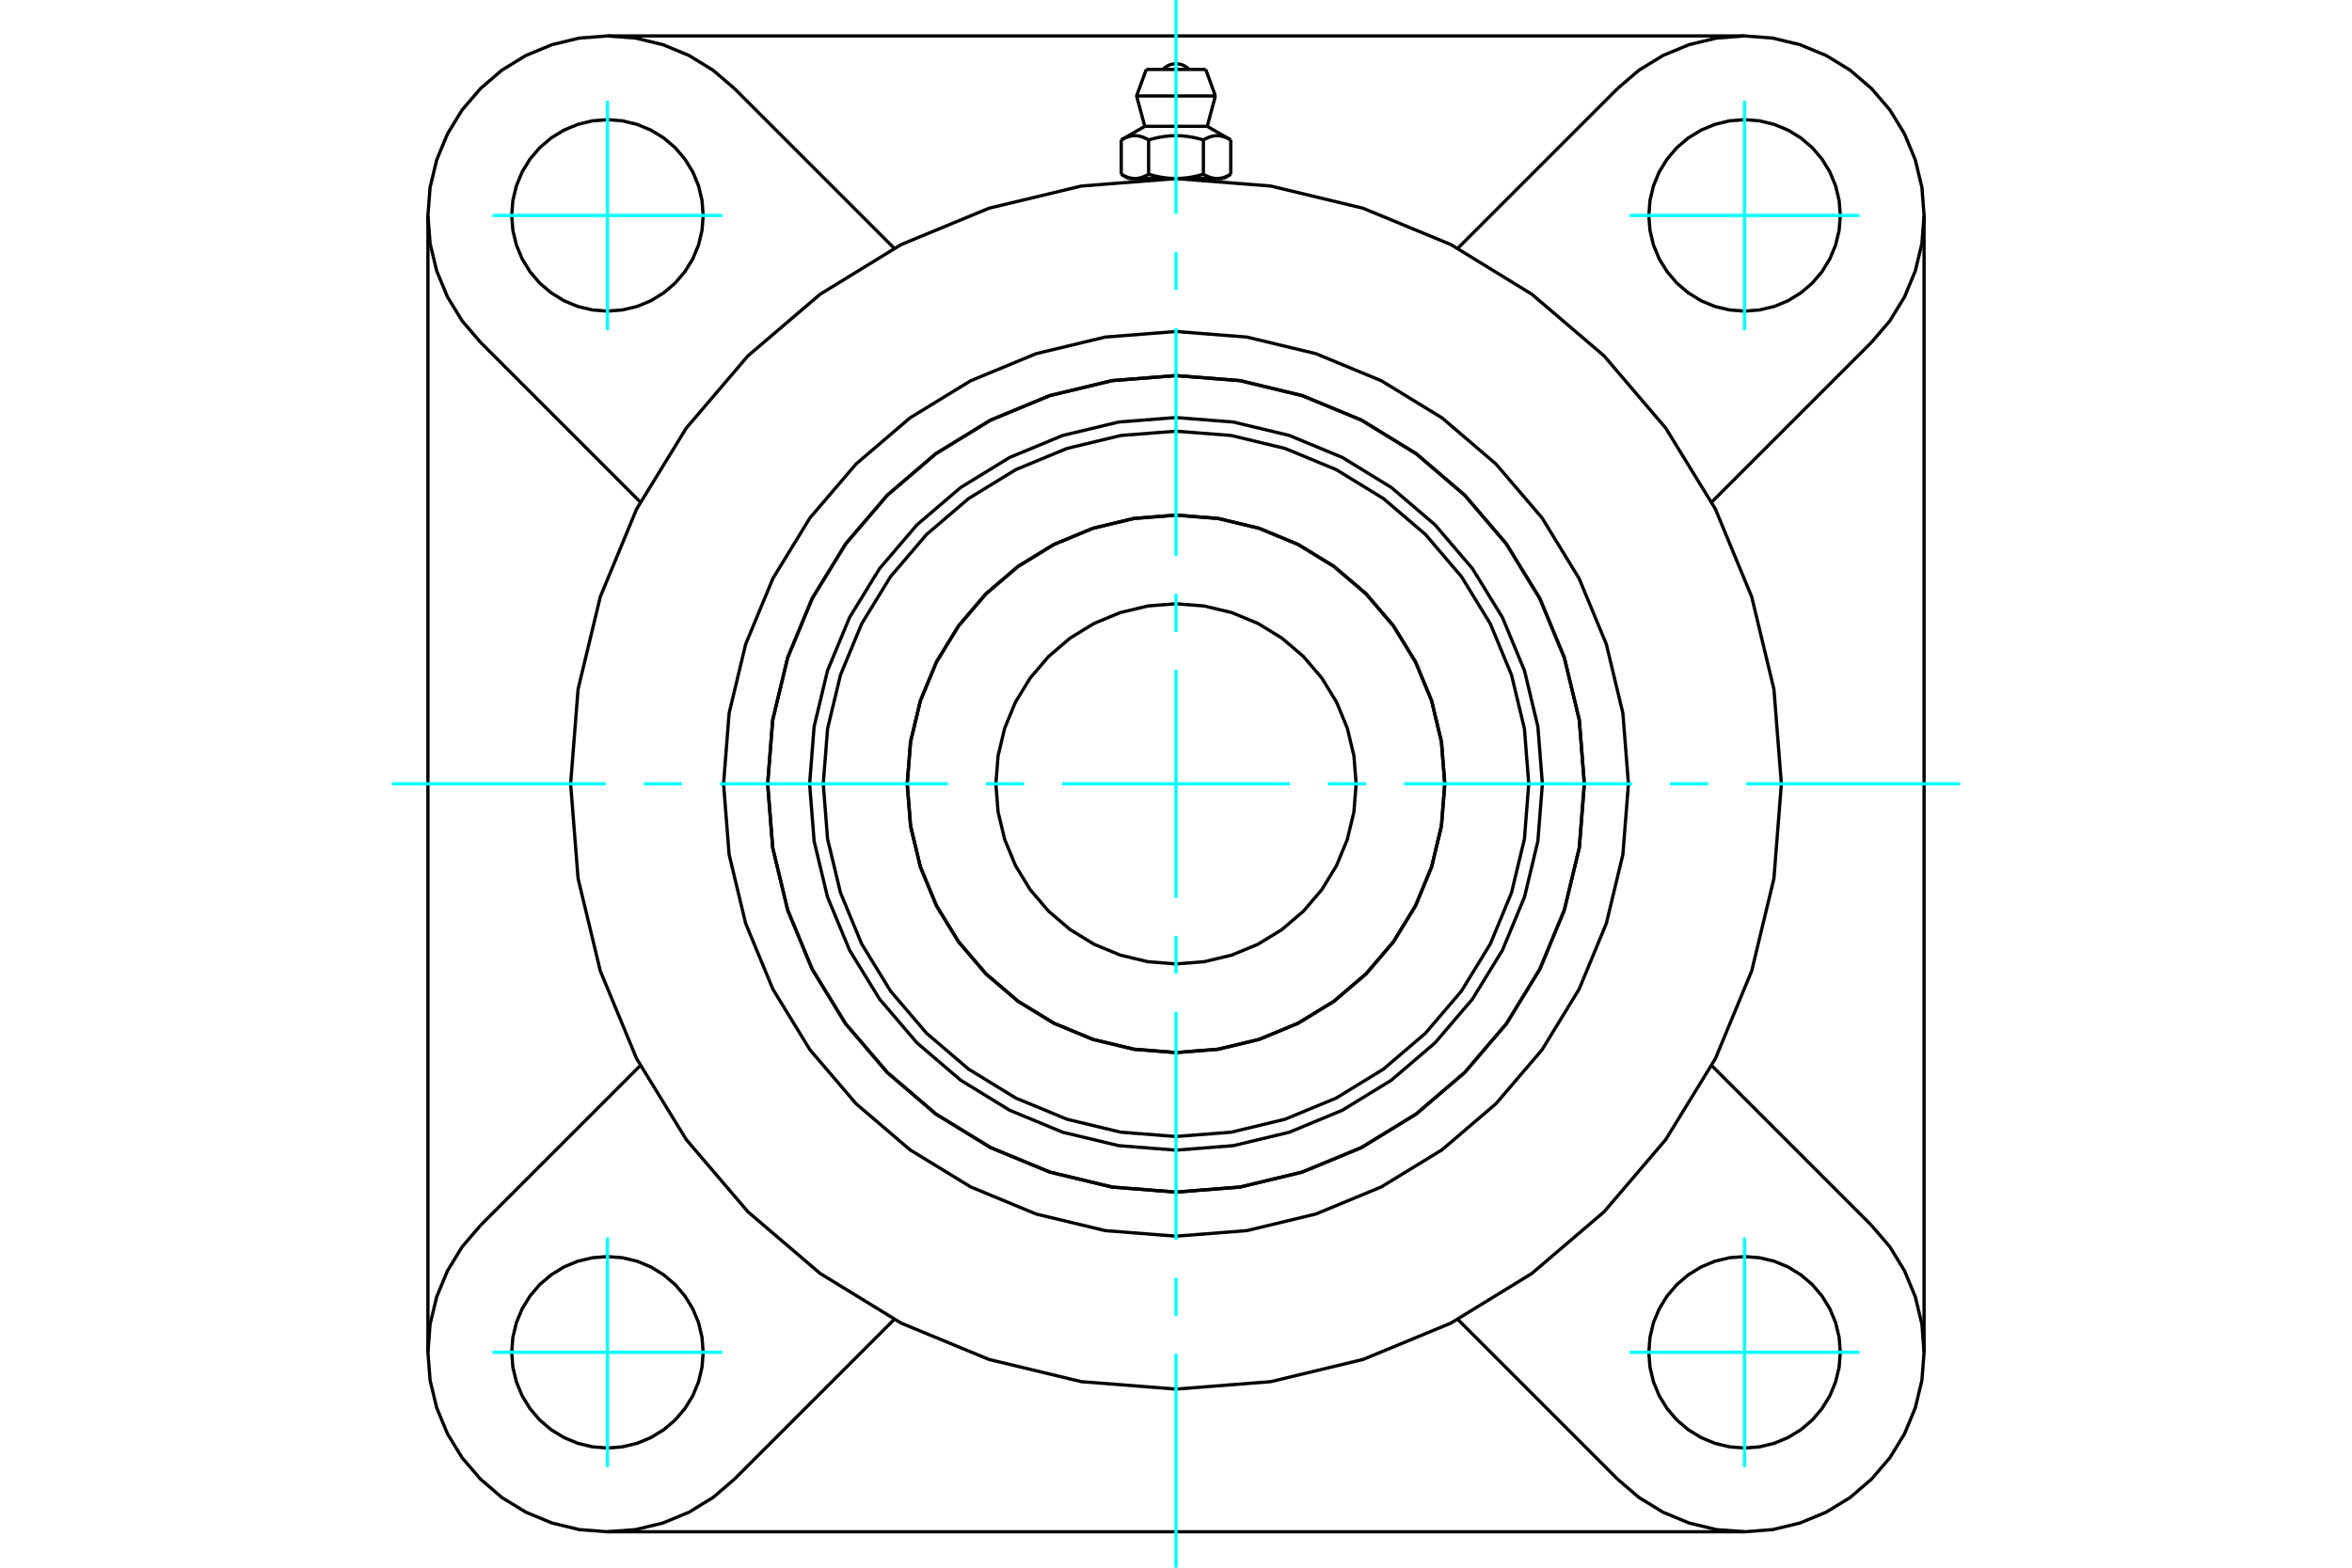 <?xml version="1.0" standalone="no"?>
<!DOCTYPE svg PUBLIC "-//W3C//DTD SVG 1.1//EN"
	"http://www.w3.org/Graphics/SVG/1.1/DTD/svg11.dtd">
<svg xmlns="http://www.w3.org/2000/svg" height="100%" width="100%" viewBox="0 0 36000 24000">
	<rect x="-1800" y="-1200" width="39600" height="26400" style="fill:#FFF"/>
	<g style="fill:none; fill-rule:evenodd" transform="matrix(1 0 0 1 0 0)">
		<g style="fill:none; stroke:#000; stroke-width:50; shape-rendering:geometricPrecision">
			<polyline points="23608,12000 23539,11123 23334,10267 22997,9454 22537,8704 21965,8035 21296,7463 20546,7003 19733,6666 18877,6461 18000,6392 17123,6461 16267,6666 15454,7003 14704,7463 14035,8035 13463,8704 13003,9454 12666,10267 12461,11123 12392,12000 12461,12877 12666,13733 13003,14546 13463,15296 14035,15965 14704,16537 15454,16997 16267,17334 17123,17539 18000,17608 18877,17539 19733,17334 20546,16997 21296,16537 21965,15965 22537,15296 22997,14546 23334,13733 23539,12877 23608,12000"/>
			<polyline points="24250,12000 24173,11022 23944,10069 23569,9163 23056,8326 22419,7581 21674,6944 20837,6431 19931,6056 18978,5827 18000,5750 17022,5827 16069,6056 15163,6431 14326,6944 13581,7581 12944,8326 12431,9163 12056,10069 11827,11022 11750,12000 11827,12978 12056,13931 12431,14837 12944,15674 13581,16419 14326,17056 15163,17569 16069,17944 17022,18173 18000,18250 18978,18173 19931,17944 20837,17569 21674,17056 22419,16419 23056,15674 23569,14837 23944,13931 24173,12978 24250,12000"/>
			<polyline points="22115,12000 22064,11356 21913,10728 21666,10132 21329,9581 20910,9090 20419,8671 19868,8334 19272,8087 18644,7936 18000,7885 17356,7936 16728,8087 16132,8334 15581,8671 15090,9090 14671,9581 14334,10132 14087,10728 13936,11356 13885,12000 13936,12644 14087,13272 14334,13868 14671,14419 15090,14910 15581,15329 16132,15666 16728,15913 17356,16064 18000,16115 18644,16064 19272,15913 19868,15666 20419,15329 20910,14910 21329,14419 21666,13868 21913,13272 22064,12644 22115,12000"/>
			<polyline points="23399,12000 23333,11155 23135,10332 22811,9549 22368,8826 21818,8182 21174,7632 20451,7189 19668,6865 18845,6667 18000,6601 17155,6667 16332,6865 15549,7189 14826,7632 14182,8182 13632,8826 13189,9549 12865,10332 12667,11155 12601,12000 12667,12845 12865,13668 13189,14451 13632,15174 14182,15818 14826,16368 15549,16811 16332,17135 17155,17333 18000,17399 18845,17333 19668,17135 20451,16811 21174,16368 21818,15818 22368,15174 22811,14451 23135,13668 23333,12845 23399,12000"/>
			<polyline points="22113,12000 22062,11357 21912,10729 21665,10133 21327,9582 20908,9092 20418,8673 19867,8335 19271,8088 18643,7938 18000,7887 17357,7938 16729,8088 16133,8335 15582,8673 15092,9092 14673,9582 14335,10133 14088,10729 13938,11357 13887,12000 13938,12643 14088,13271 14335,13867 14673,14418 15092,14908 15582,15327 16133,15665 16729,15912 17357,16062 18000,16113 18643,16062 19271,15912 19867,15665 20418,15327 20908,14908 21327,14418 21665,13867 21912,13271 22062,12643 22113,12000"/>
			<polyline points="20757,12000 20723,11569 20622,11148 20457,10748 20231,10379 19950,10050 19621,9769 19252,9543 18852,9378 18431,9277 18000,9243 17569,9277 17148,9378 16748,9543 16379,9769 16050,10050 15769,10379 15543,10748 15378,11148 15277,11569 15243,12000 15277,12431 15378,12852 15543,13252 15769,13621 16050,13950 16379,14231 16748,14457 17148,14622 17569,14723 18000,14757 18431,14723 18852,14622 19252,14457 19621,14231 19950,13950 20231,13621 20457,13252 20622,12852 20723,12431 20757,12000"/>
			<polyline points="27266,12000 27152,10551 26812,9137 26256,7793 25496,6554 24552,5448 23446,4504 22207,3744 20863,3188 19449,2848 18000,2734 16551,2848 15137,3188 13793,3744 12554,4504 11448,5448 10504,6554 9744,7793 9188,9137 8848,10551 8734,12000 8848,13449 9188,14863 9744,16207 10504,17446 11448,18552 12554,19496 13793,20256 15137,20812 16551,21152 18000,21266 19449,21152 20863,20812 22207,20256 23446,19496 24552,18552 25496,17446 26256,16207 26812,14863 27152,13449 27266,12000"/>
			<polyline points="24250,12000 24173,11022 23944,10069 23569,9163 23056,8326 22419,7581 21674,6944 20837,6431 19931,6056 18978,5827 18000,5750 17022,5827 16069,6056 15163,6431 14326,6944 13581,7581 12944,8326 12431,9163 12056,10069 11827,11022 11750,12000 11827,12978 12056,13931 12431,14837 12944,15674 13581,16419 14326,17056 15163,17569 16069,17944 17022,18173 18000,18250 18978,18173 19931,17944 20837,17569 21674,17056 22419,16419 23056,15674 23569,14837 23944,13931 24173,12978 24250,12000"/>
			<polyline points="24925,12000 24840,10917 24586,9860 24170,8856 23603,7929 22897,7103 22071,6397 21144,5830 20140,5414 19083,5160 18000,5075 16917,5160 15860,5414 14856,5830 13929,6397 13103,7103 12397,7929 11830,8856 11414,9860 11160,10917 11075,12000 11160,13083 11414,14140 11830,15144 12397,16071 13103,16897 13929,17603 14856,18170 15860,18586 16917,18840 18000,18925 19083,18840 20140,18586 21144,18170 22071,17603 22897,16897 23603,16071 24170,15144 24586,14140 24840,13083 24925,12000"/>
			<line x1="24759" y1="22645" x2="22314" y2="20200"/>
			<line x1="26702" y1="23450" x2="9298" y2="23450"/>
			<line x1="13686" y1="20200" x2="11241" y2="22645"/>
			<line x1="7355" y1="18759" x2="9800" y2="16314"/>
			<line x1="6550" y1="20702" x2="6550" y2="3298"/>
			<line x1="9800" y1="7686" x2="7355" y2="5241"/>
			<polyline points="10763,20702 10745,20473 10692,20249 10604,20037 10483,19841 10334,19666 10159,19517 9963,19396 9751,19308 9527,19255 9298,19237 9068,19255 8845,19308 8632,19396 8436,19517 8261,19666 8112,19841 7992,20037 7904,20249 7850,20473 7832,20702 7850,20932 7904,21155 7992,21368 8112,21564 8261,21739 8436,21888 8632,22008 8845,22096 9068,22150 9298,22168 9527,22150 9751,22096 9963,22008 10159,21888 10334,21739 10483,21564 10604,21368 10692,21155 10745,20932 10763,20702"/>
			<polyline points="7355,18759 7074,19087 6849,19455 6684,19853 6583,20272 6550,20702 6583,21132 6684,21551 6849,21950 7074,22318 7355,22645 7682,22926 8050,23151 8449,23316 8868,23417 9298,23450 9728,23417 10147,23316 10545,23151 10913,22926 11241,22645"/>
			<polyline points="10763,3298 10745,3068 10692,2845 10604,2632 10483,2436 10334,2261 10159,2112 9963,1992 9751,1904 9527,1850 9298,1832 9068,1850 8845,1904 8632,1992 8436,2112 8261,2261 8112,2436 7992,2632 7904,2845 7850,3068 7832,3298 7850,3527 7904,3751 7992,3963 8112,4159 8261,4334 8436,4483 8632,4604 8845,4692 9068,4745 9298,4763 9527,4745 9751,4692 9963,4604 10159,4483 10334,4334 10483,4159 10604,3963 10692,3751 10745,3527 10763,3298"/>
			<line x1="11241" y1="1355" x2="13686" y2="3800"/>
			<polyline points="11241,1355 10913,1074 10545,849 10147,684 9728,583 9298,550 8868,583 8449,684 8050,849 7682,1074 7355,1355 7074,1682 6849,2050 6684,2449 6583,2868 6550,3298 6583,3728 6684,4147 6849,4545 7074,4913 7355,5241"/>
			<line x1="28645" y1="5241" x2="26200" y2="7686"/>
			<polyline points="28645,5241 28926,4913 29151,4545 29316,4147 29417,3728 29450,3298 29417,2868 29316,2449 29151,2050 28926,1682 28645,1355 28318,1074 27950,849 27551,684 27132,583 26702,550 26272,583 25853,684 25455,849 25087,1074 24759,1355"/>
			<line x1="22314" y1="3800" x2="24759" y2="1355"/>
			<polyline points="28168,3298 28150,3068 28096,2845 28008,2632 27888,2436 27739,2261 27564,2112 27368,1992 27155,1904 26932,1850 26702,1832 26473,1850 26249,1904 26037,1992 25841,2112 25666,2261 25517,2436 25396,2632 25308,2845 25255,3068 25237,3298 25255,3527 25308,3751 25396,3963 25517,4159 25666,4334 25841,4483 26037,4604 26249,4692 26473,4745 26702,4763 26932,4745 27155,4692 27368,4604 27564,4483 27739,4334 27888,4159 28008,3963 28096,3751 28150,3527 28168,3298"/>
			<polyline points="28168,20702 28150,20473 28096,20249 28008,20037 27888,19841 27739,19666 27564,19517 27368,19396 27155,19308 26932,19255 26702,19237 26473,19255 26249,19308 26037,19396 25841,19517 25666,19666 25517,19841 25396,20037 25308,20249 25255,20473 25237,20702 25255,20932 25308,21155 25396,21368 25517,21564 25666,21739 25841,21888 26037,22008 26249,22096 26473,22150 26702,22168 26932,22150 27155,22096 27368,22008 27564,21888 27739,21739 27888,21564 28008,21368 28096,21155 28150,20932 28168,20702"/>
			<polyline points="24759,22645 25087,22926 25455,23151 25853,23316 26272,23417 26702,23450 27132,23417 27551,23316 27950,23151 28318,22926 28645,22645 28926,22318 29151,21950 29316,21551 29417,21132 29450,20702 29417,20272 29316,19853 29151,19455 28926,19087 28645,18759"/>
			<line x1="26200" y1="16314" x2="28645" y2="18759"/>
			<line x1="29450" y1="3298" x2="29450" y2="20702"/>
			<line x1="9298" y1="550" x2="26702" y2="550"/>
			<line x1="18455" y1="1063" x2="17545" y2="1063"/>
			<line x1="17397" y1="1469" x2="18603" y2="1469"/>
			<line x1="17522" y1="1934" x2="18478" y2="1934"/>
			<polyline points="17581,2142 17567,2134 17554,2127 17541,2121 17528,2115 17516,2109 17503,2104 17491,2099 17479,2095 17467,2092 17456,2088 17444,2086 17433,2083 17422,2081 17410,2080 17399,2078 17388,2078 17377,2077 17366,2077 17355,2078 17343,2078 17332,2080 17321,2081 17310,2083 17298,2086 17287,2088 17275,2092 17263,2095 17252,2099 17239,2104 17227,2109 17215,2115 17202,2121 17189,2127 17175,2134 17162,2142"/>
			<polyline points="18419,2142 18392,2134 18365,2127 18339,2121 18314,2115 18288,2109 18264,2104 18240,2099 18216,2095 18192,2092 18169,2088 18146,2086 18123,2083 18101,2081 18078,2080 18056,2078 18033,2078 18011,2077 17989,2077 17967,2078 17944,2078 17922,2080 17899,2081 17877,2083 17854,2086 17831,2088 17808,2092 17784,2095 17760,2099 17736,2104 17712,2109 17686,2115 17661,2121 17635,2127 17608,2134 17581,2142"/>
			<polyline points="18838,2142 18825,2134 18811,2127 18798,2121 18785,2115 18773,2109 18761,2104 18748,2099 18737,2095 18725,2092 18713,2088 18702,2086 18690,2083 18679,2081 18668,2080 18657,2078 18645,2078 18634,2077 18623,2077 18612,2078 18601,2078 18590,2080 18578,2081 18567,2083 18556,2086 18544,2088 18533,2092 18521,2095 18509,2099 18497,2104 18484,2109 18472,2115 18459,2121 18446,2127 18433,2134 18419,2142"/>
			<line x1="17162" y1="2668" x2="17162" y2="2142"/>
			<polyline points="17162,2668 17168,2671 17174,2675 17181,2678 17187,2681 17193,2685 17199,2688 17205,2691 17211,2694 17217,2696 17223,2699 17229,2702 17235,2704 17241,2706 17247,2709 17253,2711 17259,2713 17265,2715 17271,2717 17277,2718 17282,2720 17288,2722 17294,2723 17300,2725 17306,2726 17312,2727 17318,2728 17324,2729 17329,2730 17335,2730 17341,2731 17347,2732 17353,2732 17359,2732 17365,2732 17371,2733 17377,2732 17383,2732 17389,2732 17395,2732 17401,2731 17407,2730 17413,2730 17419,2729 17425,2728 17431,2727 17437,2726 17443,2725 17449,2723 17454,2722 17460,2720 17466,2718 17472,2717 17478,2715 17484,2713 17490,2711 17496,2709 17502,2706 17507,2704 17513,2702 17519,2699 17525,2696 17531,2694 17538,2691 17544,2688 17550,2685 17556,2681 17562,2678 17568,2675 17575,2671 17581,2668 17581,2142"/>
			<polyline points="17581,2668 17593,2671 17606,2675 17618,2678 17631,2681 17643,2685 17655,2688 17668,2691 17680,2694 17692,2696 17704,2699 17716,2702 17728,2704 17740,2706 17751,2709 17763,2711 17775,2713 17787,2715 17799,2717 17810,2718 17822,2720 17834,2722 17846,2723 17857,2725 17869,2726 17881,2727 17893,2728 17904,2729 17916,2730 17928,2730 17940,2731 17952,2732 17964,2732 17976,2732 17988,2732 18000,2733 17371,2733"/>
			<polyline points="18419,2668 18425,2671 18432,2675 18438,2678 18444,2681 18450,2685 18456,2688 18462,2691 18469,2694 18475,2696 18481,2699 18487,2702 18493,2704 18498,2706 18504,2709 18510,2711 18516,2713 18522,2715 18528,2717 18534,2718 18540,2720 18546,2722 18551,2723 18557,2725 18563,2726 18569,2727 18575,2728 18581,2729 18587,2730 18593,2730 18599,2731 18605,2732 18611,2732 18617,2732 18623,2732 18629,2733"/>
			<polyline points="18000,2733 18012,2732 18024,2732 18036,2732 18048,2732 18060,2731 18072,2730 18084,2730 18096,2729 18107,2728 18119,2727 18131,2726 18143,2725 18154,2723 18166,2722 18178,2720 18190,2718 18201,2717 18213,2715 18225,2713 18237,2711 18249,2709 18260,2706 18272,2704 18284,2702 18296,2699 18308,2696 18320,2694 18332,2691 18345,2688 18357,2685 18369,2681 18382,2678 18394,2675 18407,2671 18419,2668"/>
			<line x1="18629" y1="2733" x2="18000" y2="2733"/>
			<polyline points="18629,2733 18635,2732 18641,2732 18647,2732 18653,2732 18659,2731 18665,2730 18671,2730 18676,2729 18682,2728 18688,2727 18694,2726 18700,2725 18706,2723 18712,2722 18718,2720 18723,2718 18729,2717 18735,2715 18741,2713 18747,2711 18753,2709 18759,2706 18765,2704 18771,2702 18777,2699 18783,2696 18789,2694 18795,2691 18801,2688 18807,2685 18813,2681 18819,2678 18826,2675 18832,2671 18838,2668"/>
			<line x1="18726" y1="2733" x2="18629" y2="2733"/>
			<line x1="17371" y1="2733" x2="17274" y2="2733"/>
			<line x1="18838" y1="2668" x2="18838" y2="2142"/>
			<line x1="18419" y1="2668" x2="18419" y2="2142"/>
			<polyline points="18201,1063 18168,1033 18130,1008 18089,990 18045,979 18000,976 17955,979 17911,990 17870,1008 17832,1033 17799,1063"/>
			<line x1="18603" y1="1469" x2="18455" y2="1063"/>
			<polyline points="17545,1063 17397,1469 17522,1934"/>
			<line x1="18478" y1="1934" x2="18603" y2="1469"/>
			<line x1="17418" y1="2733" x2="17418" y2="2753"/>
			<line x1="18582" y1="2753" x2="18582" y2="2733"/>
			<line x1="17522" y1="1934" x2="17162" y2="2142"/>
			<line x1="18838" y1="2142" x2="18478" y2="1934"/>
			<line x1="18726" y1="2733" x2="18838" y2="2668"/>
			<line x1="17162" y1="2668" x2="17274" y2="2733"/>
		</g>
		<g style="fill:none; stroke:#0FF; stroke-width:50; shape-rendering:geometricPrecision">
			<line x1="18000" y1="24000" x2="18000" y2="20725"/>
			<line x1="18000" y1="20144" x2="18000" y2="19562"/>
			<line x1="18000" y1="18980" x2="18000" y2="15490"/>
			<line x1="18000" y1="14908" x2="18000" y2="14327"/>
			<line x1="18000" y1="13745" x2="18000" y2="10255"/>
			<line x1="18000" y1="9673" x2="18000" y2="9092"/>
			<line x1="18000" y1="8510" x2="18000" y2="5020"/>
			<line x1="18000" y1="4438" x2="18000" y2="3856"/>
			<line x1="18000" y1="3275" x2="18000" y2="0"/>
			<line x1="6000" y1="12000" x2="9275" y2="12000"/>
			<line x1="9856" y1="12000" x2="10438" y2="12000"/>
			<line x1="11020" y1="12000" x2="14510" y2="12000"/>
			<line x1="15092" y1="12000" x2="15673" y2="12000"/>
			<line x1="16255" y1="12000" x2="19745" y2="12000"/>
			<line x1="20327" y1="12000" x2="20908" y2="12000"/>
			<line x1="21490" y1="12000" x2="24980" y2="12000"/>
			<line x1="25562" y1="12000" x2="26144" y2="12000"/>
			<line x1="26725" y1="12000" x2="30000" y2="12000"/>
			<line x1="9298" y1="5056" x2="9298" y2="1539"/>
			<line x1="7539" y1="3298" x2="11056" y2="3298"/>
			<line x1="7539" y1="20702" x2="11056" y2="20702"/>
			<line x1="9298" y1="22461" x2="9298" y2="18944"/>
			<line x1="26702" y1="22461" x2="26702" y2="18944"/>
			<line x1="24944" y1="20702" x2="28461" y2="20702"/>
			<line x1="24944" y1="3298" x2="28461" y2="3298"/>
			<line x1="26702" y1="5056" x2="26702" y2="1539"/>
		</g>
	</g>
</svg>
